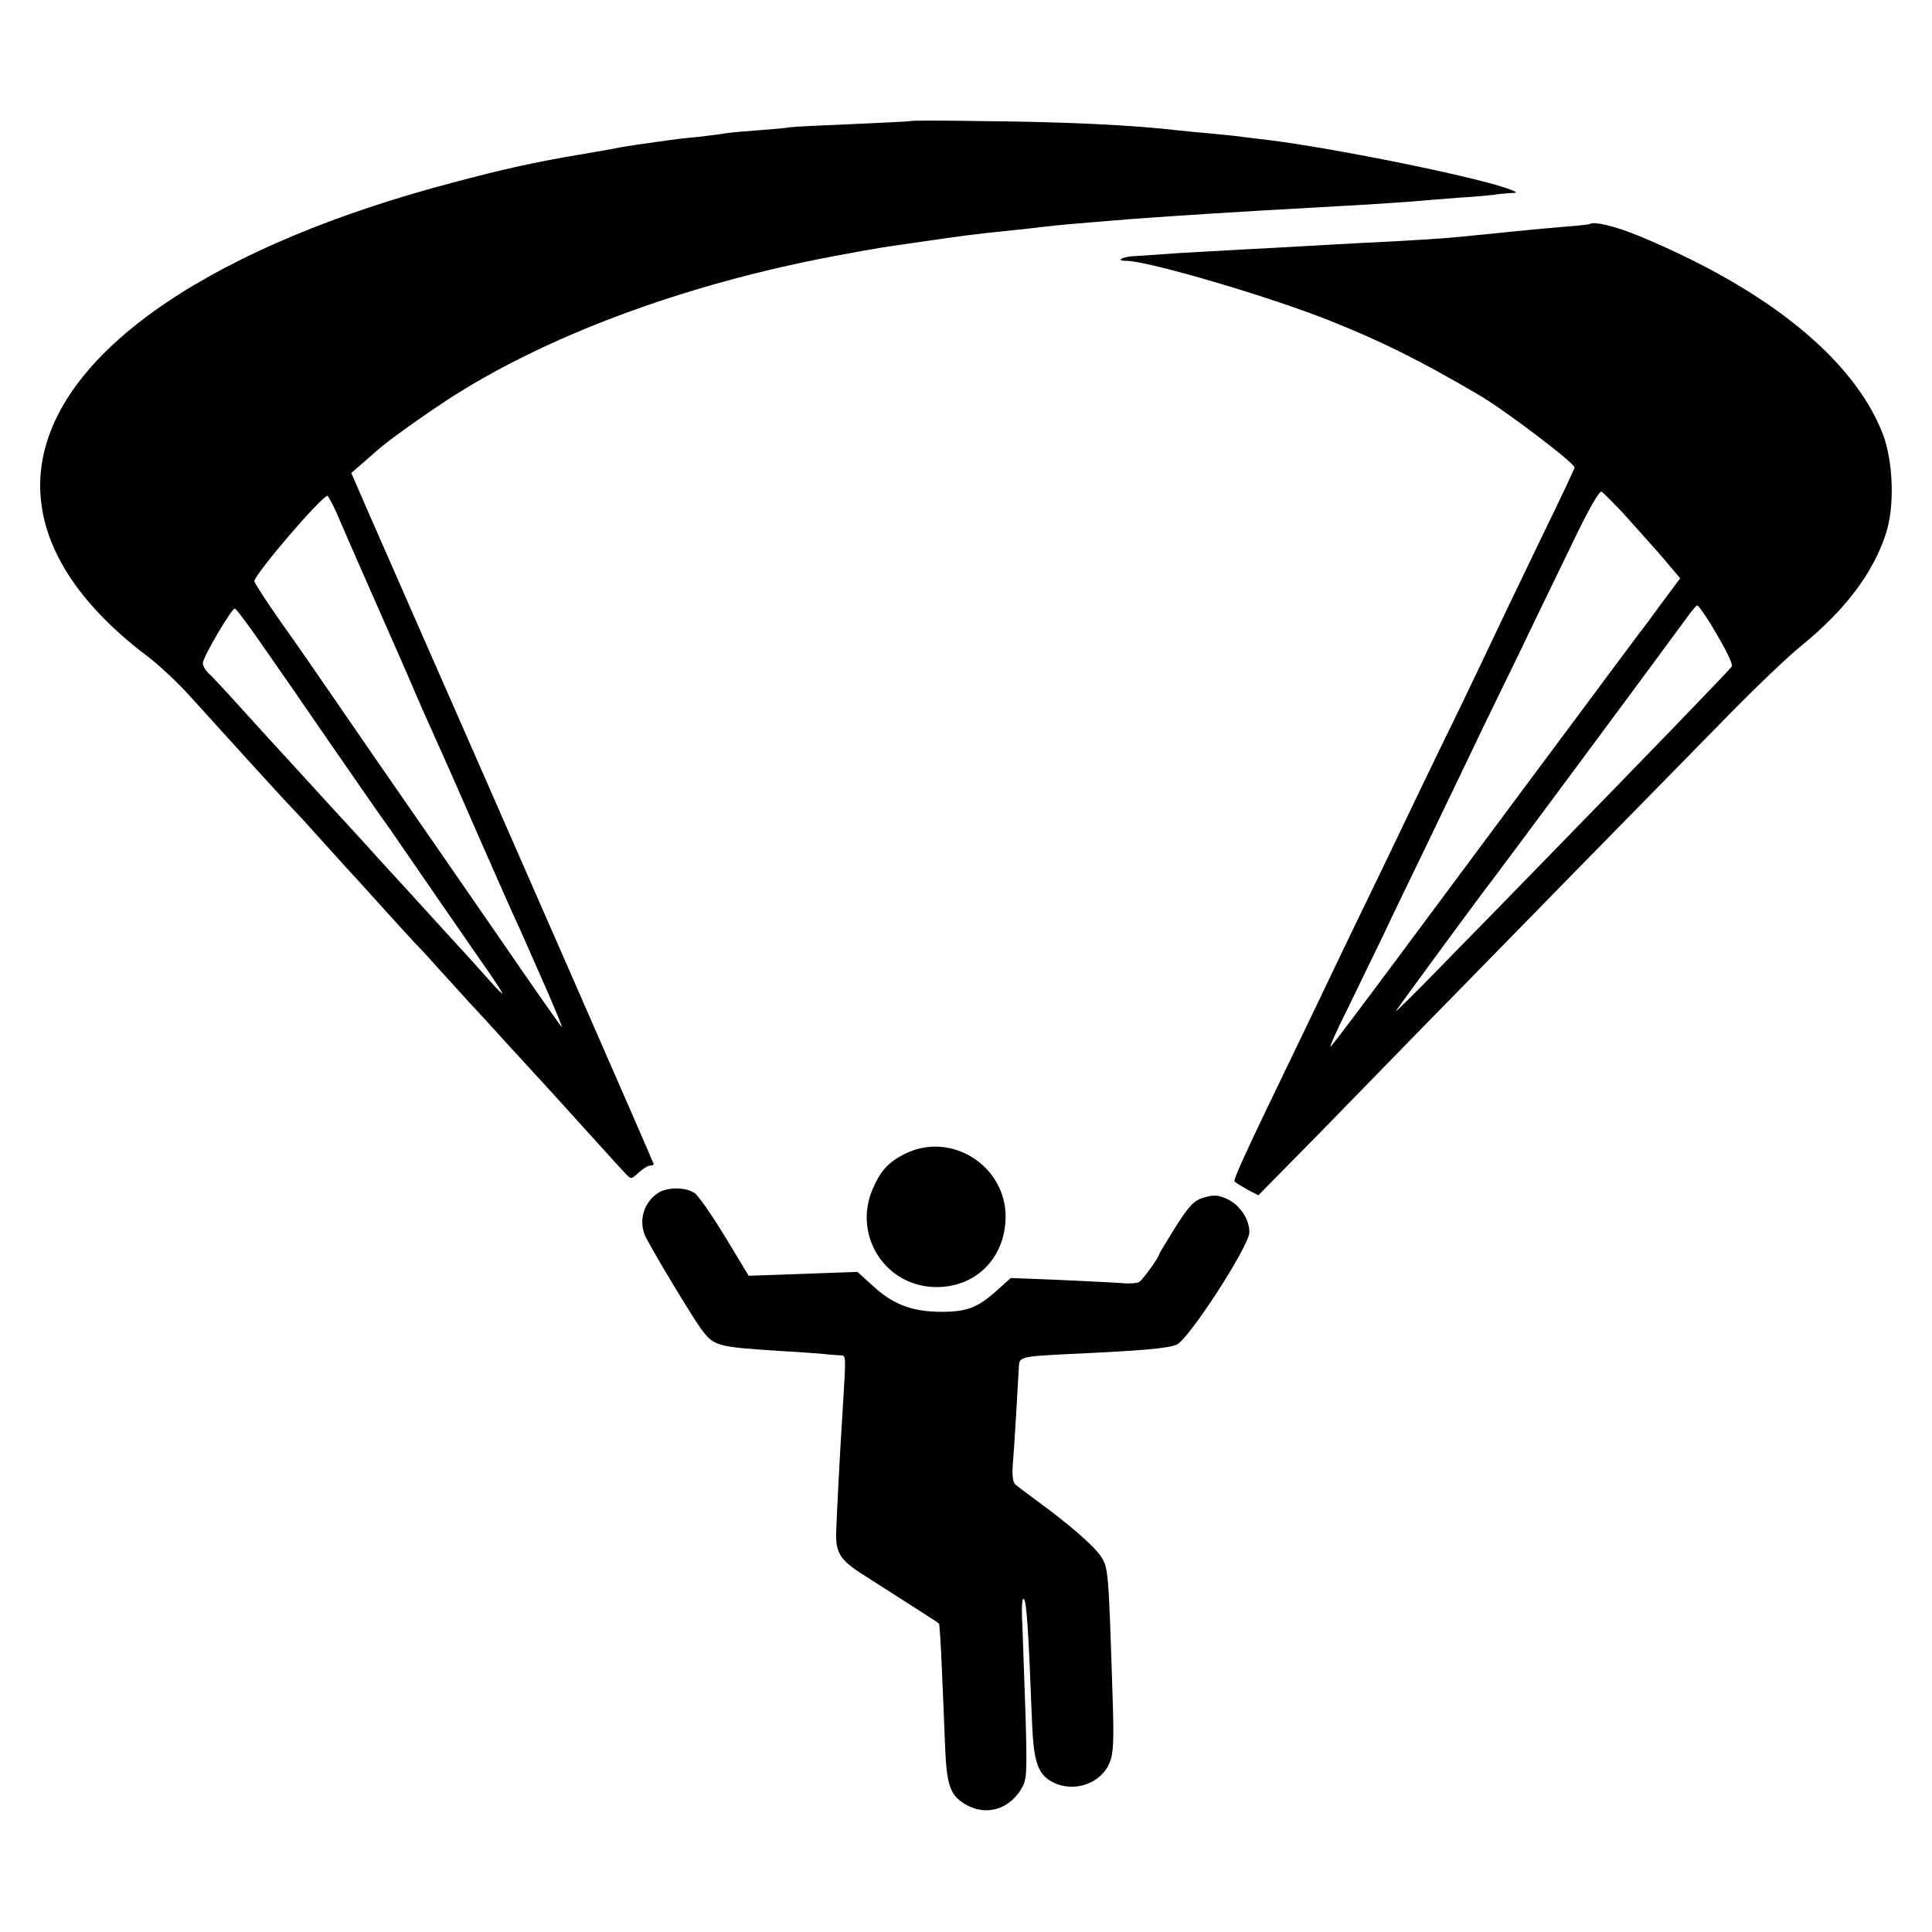 <?xml version="1.0" standalone="no"?>
<!DOCTYPE svg PUBLIC "-//W3C//DTD SVG 20010904//EN"
 "http://www.w3.org/TR/2001/REC-SVG-20010904/DTD/svg10.dtd">
<svg version="1.0" xmlns="http://www.w3.org/2000/svg"
 width="600pt" height="600pt" viewBox="0 0 600 600"
 preserveAspectRatio="xMidYMid meet">
<g transform="translate(0,600) scale(0.1,-0.1)"
fill="#000000" stroke="none">
<path d="M2827 5624 c-1 -1 -78 -5 -172 -9 -93 -4 -183 -8 -200 -10 -16 -3
-64 -7 -106 -10 -42 -3 -85 -7 -96 -9 -10 -2 -48 -7 -83 -11 -36 -3 -76 -8
-90 -10 -87 -12 -127 -18 -145 -21 -21 -4 -39 -8 -140 -25 -135 -23 -223 -42
-385 -85 -365 -96 -667 -222 -891 -372 -502 -338 -526 -747 -64 -1098 39 -29
99 -86 135 -126 86 -95 289 -319 309 -339 9 -9 50 -53 91 -99 41 -46 80 -88
85 -94 6 -6 55 -60 110 -121 54 -60 102 -112 105 -115 3 -3 35 -36 69 -75 35
-38 80 -88 100 -110 21 -22 66 -71 101 -110 35 -38 84 -92 110 -120 25 -27 93
-102 150 -165 57 -63 112 -124 122 -134 18 -19 18 -19 41 2 13 12 29 22 35 22
7 0 12 2 12 5 0 4 -368 845 -879 2008 l-60 138 31 27 c17 15 39 34 48 42 27
25 121 93 210 152 306 202 745 366 1218 454 144 27 144 26 262 43 132 19 149
22 285 36 33 3 74 8 90 10 17 2 62 7 100 10 39 3 93 8 120 10 67 6 256 19 460
31 50 3 122 7 160 9 39 2 117 7 175 10 58 4 123 8 145 10 22 2 83 7 135 11 52
3 102 8 110 9 8 2 29 4 45 5 29 1 29 2 6 11 -90 36 -535 127 -751 154 -25 3
-58 7 -75 9 -16 3 -61 7 -100 11 -38 3 -86 8 -105 10 -143 17 -363 27 -618 29
-117 2 -213 2 -215 0z m-1782 -1216 c12 -29 55 -127 95 -218 40 -91 83 -189
96 -218 13 -29 35 -80 49 -113 14 -33 39 -90 56 -127 17 -37 80 -179 140 -317
60 -137 119 -270 131 -295 11 -25 24 -54 29 -65 5 -11 31 -71 58 -132 27 -62
48 -113 46 -113 -2 0 -88 123 -191 273 -103 149 -202 292 -219 317 -91 131
-221 319 -297 430 -47 69 -122 177 -167 240 -44 63 -81 120 -81 125 0 21 209
265 227 265 2 0 15 -24 28 -52z m-242 -395 c38 -54 140 -201 227 -328 87 -126
162 -234 167 -240 4 -5 31 -44 59 -85 49 -71 107 -156 243 -352 34 -48 61 -90
61 -93 0 -3 -17 14 -37 37 -21 24 -87 97 -148 163 -60 66 -150 165 -200 219
-49 55 -95 104 -100 110 -6 6 -60 65 -120 131 -61 66 -114 125 -120 131 -5 6
-46 50 -90 99 -44 49 -88 96 -97 104 -10 9 -18 23 -18 32 0 18 89 169 99 169
4 0 37 -44 74 -97z"/>
<path d="M4937 5304 c-1 -1 -36 -5 -77 -8 -41 -4 -95 -8 -120 -11 -25 -2 -70
-7 -100 -10 -30 -3 -75 -7 -100 -10 -49 -5 -170 -13 -320 -20 -52 -3 -133 -7
-180 -10 -47 -3 -130 -7 -185 -10 -55 -3 -143 -8 -195 -11 -52 -4 -112 -8
-132 -9 -39 -1 -67 -15 -31 -15 68 0 450 -112 638 -188 158 -63 274 -121 457
-228 82 -48 298 -212 298 -226 0 -3 -42 -93 -94 -199 -51 -107 -112 -232 -134
-279 -22 -47 -78 -164 -124 -260 -47 -96 -106 -218 -131 -270 -25 -52 -84
-176 -132 -275 -48 -99 -109 -225 -135 -280 -26 -55 -80 -167 -120 -250 -147
-304 -190 -397 -186 -404 2 -3 20 -14 39 -25 l35 -18 190 193 c104 107 243
249 308 316 200 205 792 809 960 980 87 89 188 185 224 214 139 113 225 226
266 349 29 86 24 226 -9 313 -90 231 -355 447 -754 613 -74 31 -145 48 -156
38z m104 -898 c31 -34 83 -93 117 -131 l60 -71 -59 -79 c-32 -44 -62 -85 -67
-90 -4 -6 -41 -55 -82 -110 -41 -55 -166 -224 -279 -375 -112 -151 -290 -390
-394 -530 -104 -140 -196 -262 -204 -270 -7 -8 15 44 51 115 35 72 86 177 114
235 27 58 84 175 125 260 41 85 103 214 137 285 34 72 104 216 155 320 50 105
127 263 170 352 48 100 82 160 89 156 6 -4 36 -34 67 -67z m271 -343 c47 -78
70 -123 66 -133 -3 -7 -269 -282 -628 -650 -52 -54 -169 -173 -260 -266 -90
-93 -160 -162 -155 -154 8 13 273 374 298 405 28 36 573 771 602 812 17 24 33
43 36 43 3 0 22 -26 41 -57z"/>
<path d="M2813 2418 c-53 -26 -78 -53 -103 -111 -61 -142 37 -299 191 -304
126 -4 220 87 222 216 2 159 -167 268 -310 199z"/>
<path d="M2042 2294 c-45 -31 -60 -89 -36 -137 27 -53 146 -250 172 -285 40
-53 47 -55 252 -68 58 -3 116 -8 130 -9 14 -2 34 -3 46 -4 23 -1 22 13 10
-186 -6 -87 -18 -319 -19 -360 -3 -67 12 -90 83 -135 130 -83 232 -148 236
-152 2 -3 6 -65 9 -139 3 -74 8 -183 10 -242 5 -123 16 -153 64 -181 62 -36
132 -17 172 47 18 30 19 44 14 227 -4 107 -8 235 -10 284 -3 54 -1 86 5 80 8
-8 14 -93 25 -381 5 -126 18 -164 65 -188 65 -33 149 -5 176 61 12 28 14 69 9
212 -12 379 -13 392 -35 427 -20 32 -99 101 -205 178 -27 20 -55 41 -62 47 -7
6 -10 28 -8 57 5 56 17 265 19 306 1 34 4 34 156 42 221 10 305 17 334 29 37
15 226 307 226 349 0 41 -29 84 -68 103 -29 13 -42 14 -73 5 -31 -9 -45 -24
-88 -91 -28 -45 -51 -83 -51 -85 0 -8 -51 -80 -62 -86 -6 -4 -30 -6 -52 -4
-23 2 -110 6 -194 10 l-153 6 -39 -35 c-64 -58 -96 -70 -180 -70 -90 1 -149
24 -213 84 l-44 40 -169 -6 -169 -6 -73 121 c-41 67 -83 128 -95 136 -28 19
-87 19 -115 -1z"/>
</g>
</svg>
